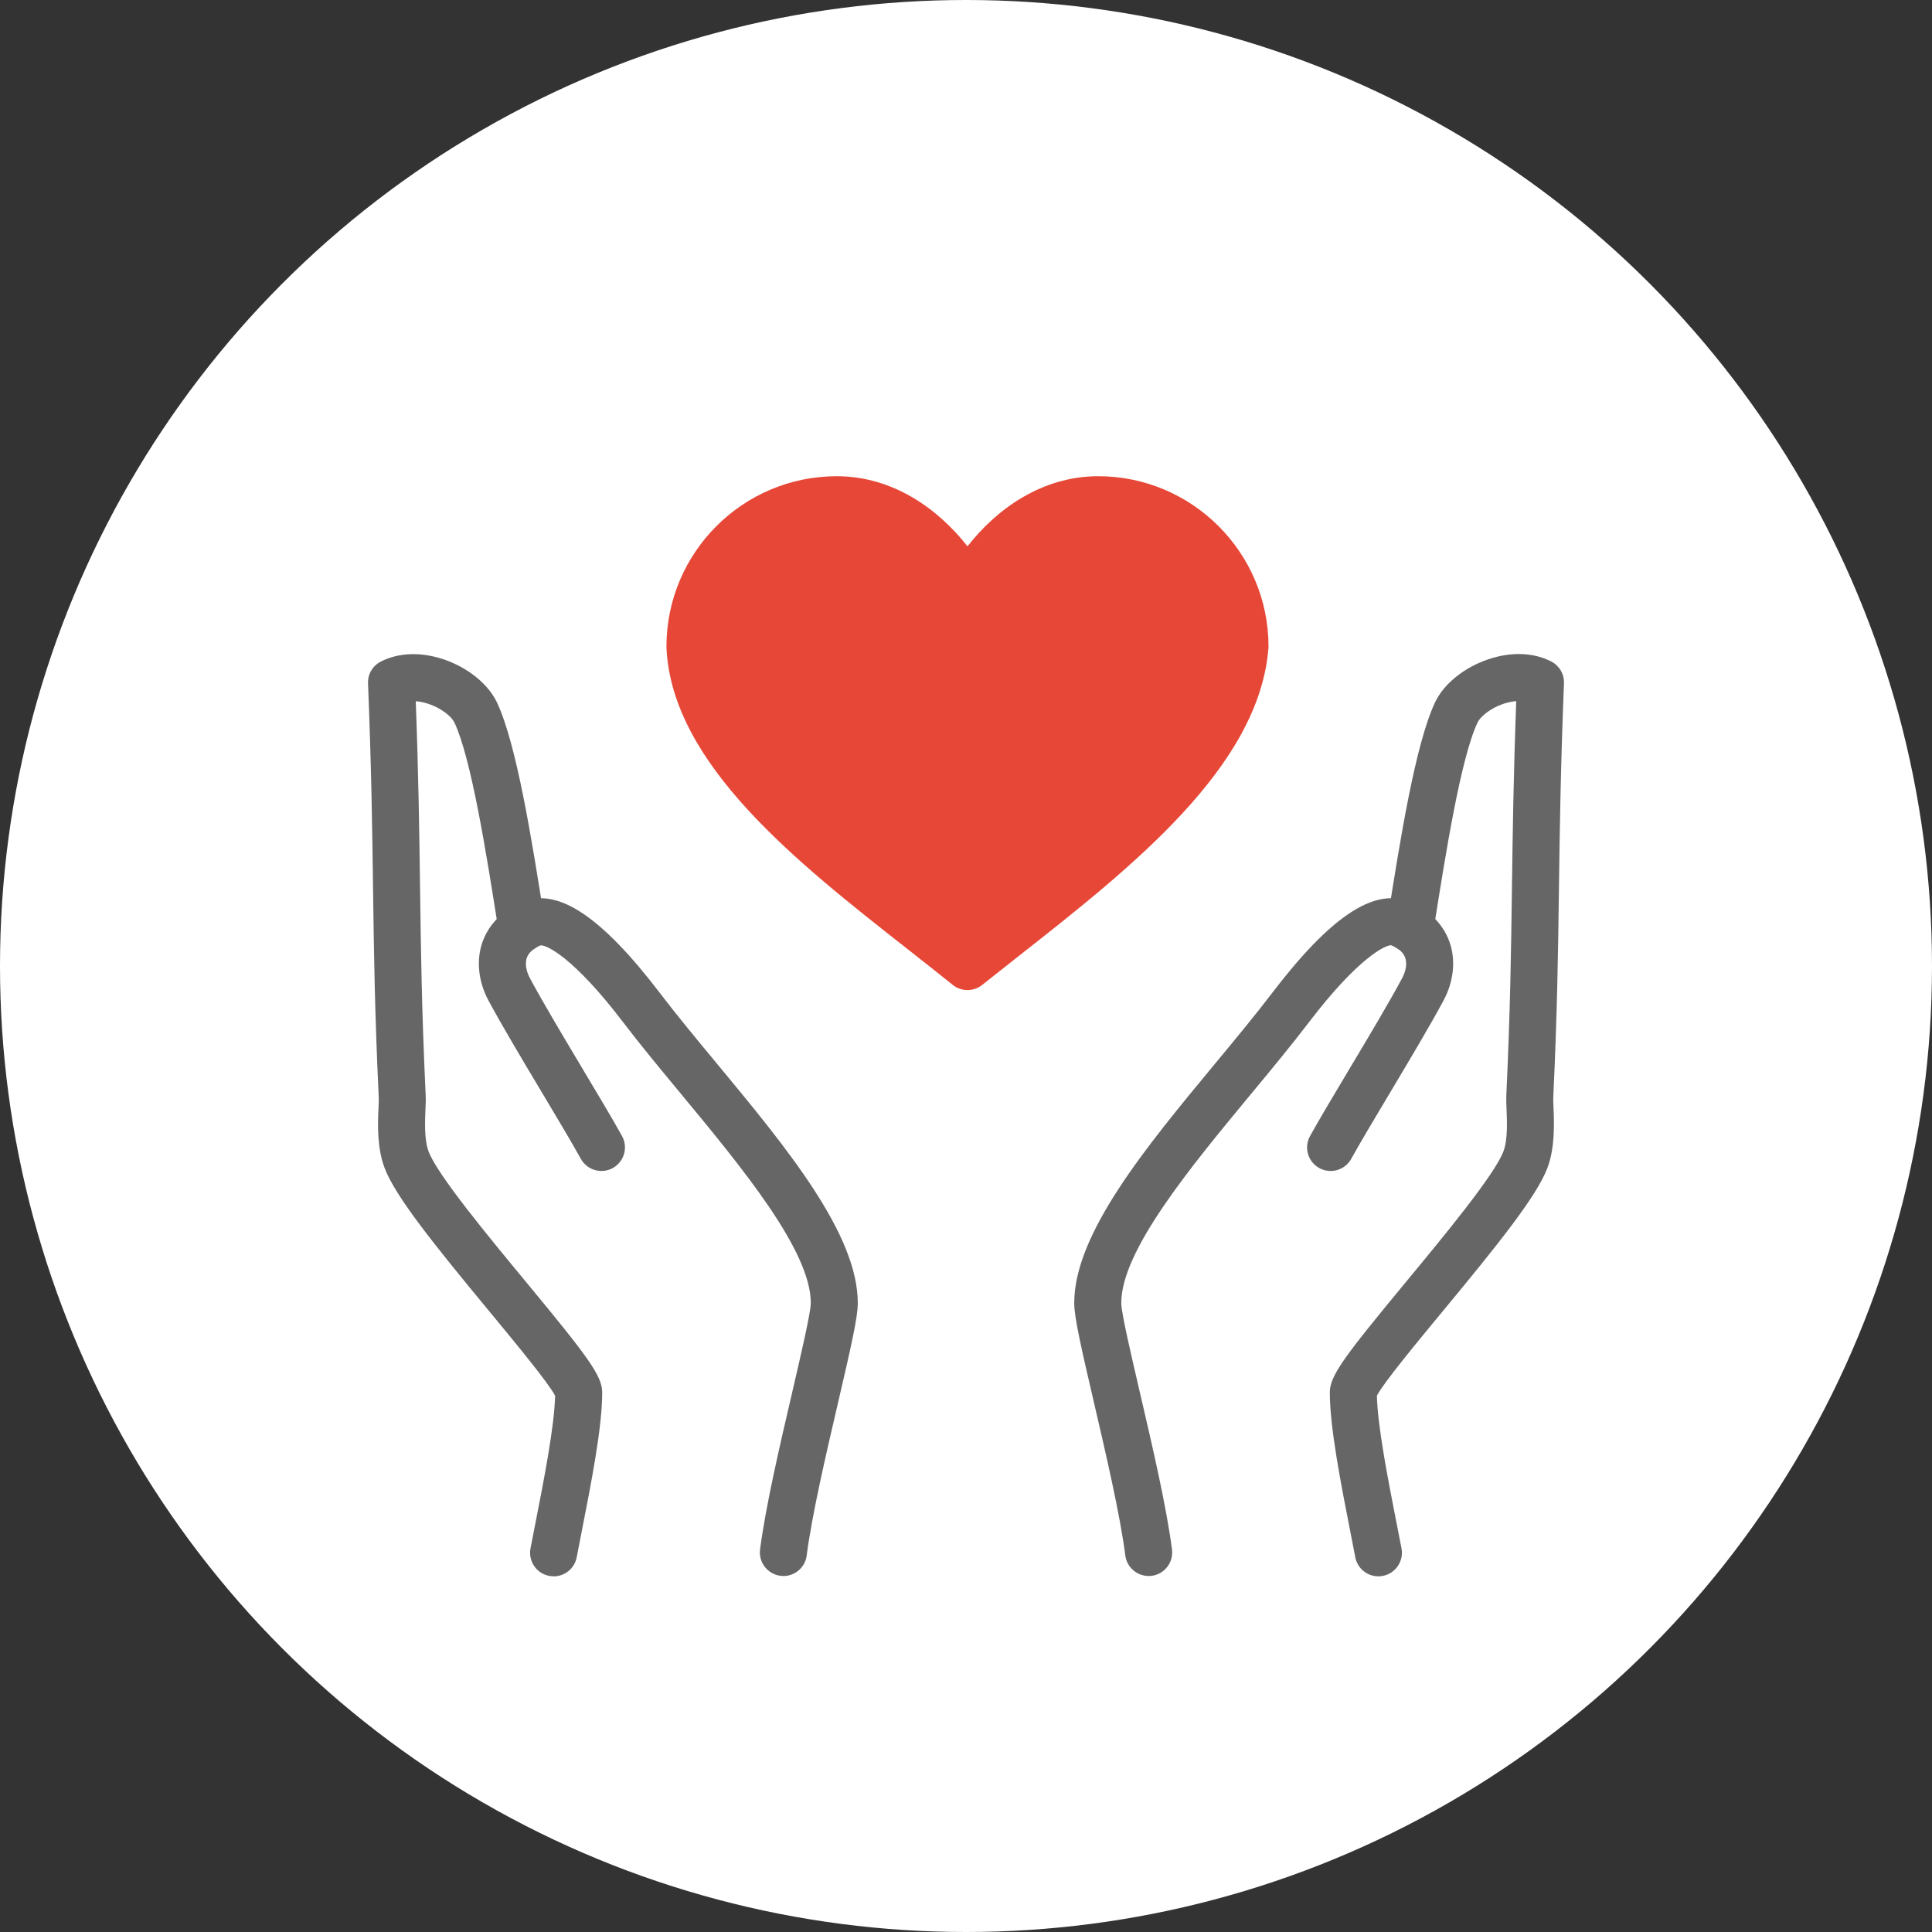 <svg width="100" height="100" viewBox="0 0 100 100" fill="none" xmlns="http://www.w3.org/2000/svg">
<rect x="0" y="0" width="100" height="100" fill="#333333" stroke="none"/>
<circle cx="50" cy="50" r="50" fill="white"/>
<mask id="mask0_14184_8196" style="mask-type:alpha" maskUnits="userSpaceOnUse" x="0" y="0" width="100" height="100">
<circle cx="50" cy="50" r="50" fill="white"/>
</mask>
<g mask="url(#mask0_14184_8196)">
<path d="M59.452 81.572C58.848 81.572 58.324 81.124 58.246 80.51C57.979 78.419 57.231 75.207 56.63 72.626C55.958 69.736 55.605 68.195 55.602 67.462C55.585 63.875 59.306 59.383 62.904 55.039C63.956 53.77 64.95 52.57 65.812 51.44C68.867 47.428 71.139 45.918 72.958 46.685C74.256 47.233 74.799 48.114 75.028 48.757C75.359 49.694 75.247 50.797 74.718 51.784C74.02 53.086 72.965 54.852 71.945 56.561C71.159 57.876 70.418 59.117 69.939 59.982C69.612 60.571 68.872 60.783 68.283 60.457C67.694 60.13 67.482 59.39 67.808 58.801C68.307 57.9 69.06 56.641 69.856 55.309C70.862 53.627 71.904 51.883 72.573 50.632C72.778 50.25 72.836 49.862 72.731 49.568C72.639 49.305 72.395 49.088 72.013 48.927C71.745 48.896 70.323 49.536 67.747 52.916C66.856 54.087 65.846 55.304 64.779 56.593C61.614 60.415 58.025 64.747 58.037 67.452C58.037 67.946 58.551 70.14 59.001 72.076C59.647 74.847 60.377 77.988 60.662 80.201C60.747 80.868 60.277 81.477 59.61 81.565C59.556 81.572 59.505 81.574 59.454 81.574L59.452 81.572Z" fill="#666666"/>
<path d="M71.343 81.59C70.771 81.59 70.262 81.186 70.15 80.604C70.08 80.236 70.007 79.861 69.931 79.481C69.391 76.727 68.831 73.879 68.831 72.072C68.831 71.205 69.581 70.212 72.787 66.335C74.721 63.998 77.37 60.796 77.818 59.593C78.047 58.982 78.005 58.037 77.978 57.414C77.966 57.144 77.957 56.912 77.966 56.715C78.173 52.298 78.215 49.213 78.258 45.946C78.297 43.141 78.334 40.245 78.48 36.291C78.271 36.306 78.042 36.352 77.808 36.432C77.133 36.661 76.622 37.097 76.483 37.387C75.609 39.228 74.82 44.231 74.241 47.884L74.182 48.256C74.078 48.921 73.452 49.374 72.79 49.269C72.125 49.164 71.672 48.541 71.777 47.876L71.835 47.504C72.468 43.493 73.26 38.505 74.282 36.345C74.73 35.4 75.78 34.55 77.022 34.129C78.202 33.727 79.361 33.764 80.287 34.236C80.71 34.453 80.971 34.894 80.951 35.368C80.774 39.822 80.732 42.951 80.691 45.98C80.647 49.267 80.606 52.371 80.396 56.829C80.391 56.917 80.401 57.117 80.408 57.312C80.442 58.132 80.496 59.371 80.097 60.445C79.546 61.918 77.499 64.458 74.662 67.886C73.367 69.452 71.616 71.568 71.268 72.24C71.304 73.84 71.843 76.581 72.32 79.011C72.395 79.394 72.468 79.773 72.541 80.141C72.668 80.801 72.237 81.439 71.577 81.568C71.499 81.582 71.421 81.59 71.343 81.59Z" fill="#666666"/>
<path d="M40.549 81.572C40.498 81.572 40.444 81.57 40.393 81.562C39.726 81.477 39.256 80.866 39.341 80.199C39.626 77.986 40.357 74.845 41.002 72.074C41.452 70.138 41.964 67.942 41.966 67.45C41.978 64.745 38.389 60.413 35.224 56.59C34.157 55.302 33.147 54.085 32.256 52.914C29.682 49.534 28.267 48.891 27.973 48.933C27.608 49.089 27.367 49.305 27.272 49.568C27.167 49.86 27.225 50.25 27.43 50.632C28.099 51.884 29.142 53.625 30.147 55.31C30.944 56.642 31.696 57.9 32.195 58.801C32.521 59.391 32.307 60.131 31.72 60.457C31.133 60.783 30.391 60.569 30.064 59.982C29.585 59.118 28.845 57.876 28.058 56.561C27.038 54.852 25.981 53.087 25.282 51.784C24.754 50.798 24.642 49.695 24.973 48.757C25.202 48.114 25.745 47.233 27.043 46.685C28.864 45.918 31.133 47.43 34.189 51.441C35.051 52.573 36.045 53.771 37.096 55.039C40.695 59.383 44.416 63.876 44.399 67.465C44.396 68.197 44.043 69.741 43.371 72.629C42.77 75.21 42.022 78.421 41.754 80.513C41.676 81.127 41.151 81.575 40.549 81.575V81.572Z" fill="#666666"/>
<path d="M28.657 81.589C28.581 81.589 28.503 81.582 28.423 81.567C27.763 81.441 27.332 80.8 27.459 80.141C27.53 79.771 27.605 79.391 27.68 79.008C28.158 76.581 28.696 73.839 28.732 72.242C28.384 71.57 26.631 69.454 25.338 67.888C22.502 64.46 20.454 61.92 19.904 60.447C19.502 59.373 19.555 58.134 19.592 57.314C19.599 57.121 19.609 56.919 19.604 56.831C19.395 52.376 19.353 49.271 19.309 45.984C19.268 42.958 19.227 39.826 19.049 35.373C19.029 34.898 19.29 34.455 19.714 34.241C20.639 33.771 21.798 33.732 22.979 34.133C24.221 34.557 25.27 35.407 25.718 36.349C26.741 38.507 27.53 43.498 28.165 47.506L28.224 47.881C28.328 48.546 27.875 49.169 27.211 49.274C26.548 49.378 25.923 48.925 25.818 48.261L25.759 47.886C25.182 44.233 24.391 39.232 23.517 37.391C23.378 37.099 22.867 36.666 22.192 36.437C21.959 36.357 21.732 36.31 21.52 36.296C21.666 40.25 21.705 43.143 21.742 45.95C21.786 49.215 21.827 52.3 22.034 56.717C22.044 56.917 22.034 57.148 22.022 57.418C21.995 58.042 21.954 58.986 22.183 59.597C22.631 60.8 25.28 64 27.213 66.337C30.42 70.214 31.17 71.207 31.17 72.074C31.17 73.878 30.61 76.727 30.069 79.478C29.994 79.861 29.921 80.238 29.85 80.606C29.738 81.188 29.227 81.592 28.657 81.592V81.589Z" fill="#666666"/>
<path d="M56.841 25.864C53.89 25.864 51.334 28.065 50.075 30.522C48.816 28.065 46.259 25.864 43.308 25.864C39.113 25.864 35.711 29.266 35.711 33.461C35.991 39.716 44.031 45.151 50.075 50.026C56.164 45.163 63.937 39.716 64.438 33.461C64.438 29.266 61.037 25.864 56.841 25.864Z" fill="#E64737"/>
<path d="M50.075 51.245C49.804 51.245 49.534 51.155 49.31 50.975C48.548 50.359 47.766 49.748 46.941 49.098C41.233 44.615 34.764 39.536 34.496 33.517C34.496 33.5 34.496 33.48 34.496 33.463C34.496 28.603 38.45 24.649 43.31 24.649C46.237 24.649 48.582 26.366 50.077 28.279C51.569 26.366 53.914 24.649 56.843 24.649C61.703 24.649 65.658 28.603 65.658 33.463C65.658 33.495 65.658 33.529 65.653 33.561C65.159 39.711 58.555 44.905 52.728 49.485C52.086 49.989 51.453 50.488 50.837 50.98C50.615 51.157 50.345 51.245 50.077 51.245H50.075ZM36.928 33.436C37.17 38.328 43.159 43.032 48.443 47.184C49.006 47.624 49.546 48.051 50.077 48.472C50.454 48.175 50.837 47.873 51.221 47.571C56.639 43.312 62.777 38.486 63.22 33.414C63.194 29.918 60.342 27.084 56.841 27.084C54.328 27.084 52.178 29.09 51.158 31.079C50.949 31.486 50.532 31.742 50.075 31.742C49.617 31.742 49.198 31.486 48.991 31.079C47.973 29.09 45.821 27.084 43.31 27.084C39.802 27.084 36.946 29.93 36.931 33.436H36.928Z" fill="#E64737"/>
</g>
</svg>
